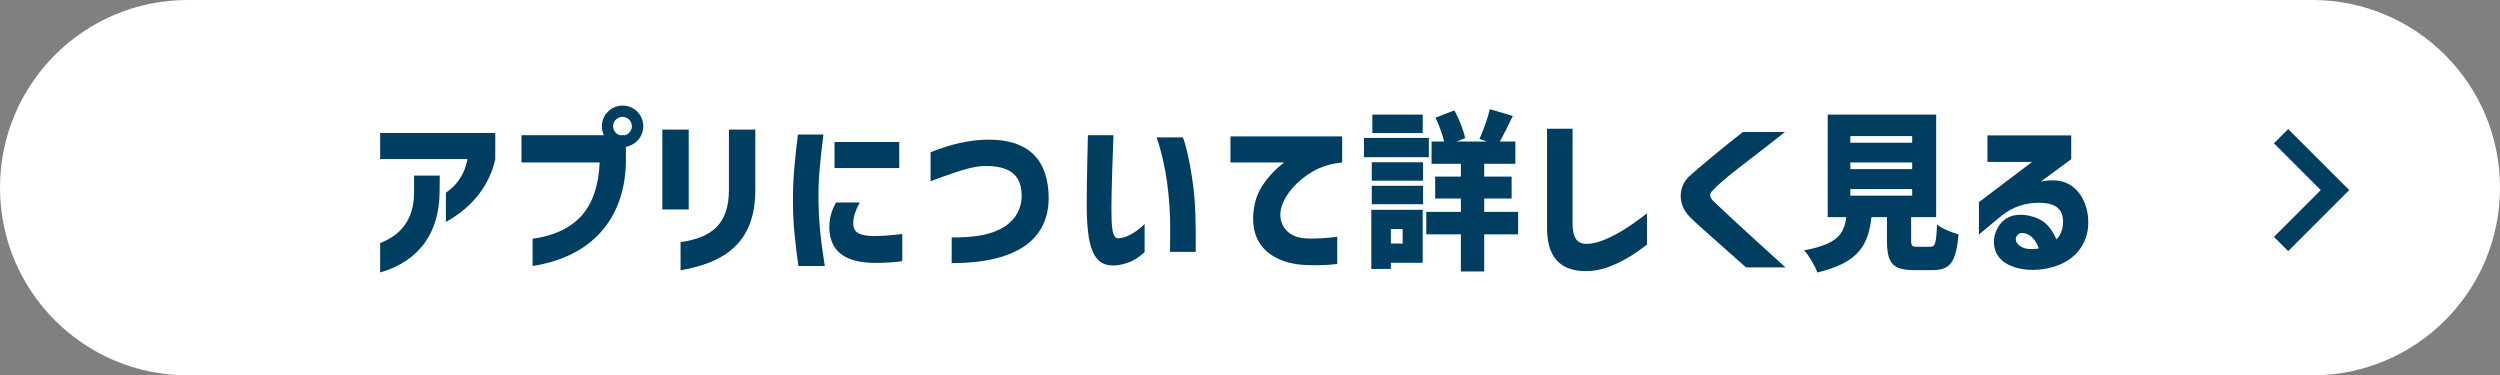 <?xml version="1.0" encoding="UTF-8"?><svg id="_レイヤー_2" xmlns="http://www.w3.org/2000/svg" width="734" height="110.198" viewBox="0 0 734 110.198"><rect x="0" y="0" width="734" height="110.198" fill="#808080" stroke="none"/><defs><style>.cls-1{fill:#003e61;}.cls-2{fill:#fff;}</style></defs><g id="_レイヤー_1-2"><path class="cls-2" d="M678.901,110.198H55.099C24.669,110.198,0,85.53,0,55.099S24.669,0,55.099,0h623.802c30.43,0,55.099,24.669,55.099,55.099s-24.669,55.099-55.099,55.099Z"/><path class="cls-1" d="M137.265,46.699h-25.652v-7.65h33.802v7.65c-1.6,7.4-6.451,14.051-14.501,18.451v-8.601c2.45-1.6,5.3-4.45,6.351-9.851ZM111.613,71.35c7.701-2.95,9.951-8.8,9.951-14.801v-5h7.55l-.05,4.9c-.1,11.4-5.55,20.102-17.451,23.552v-8.651Z"/><path class="cls-1" d="M170.764,63.3c3.25-3.65,5-8.801,5.3-15.602h-22.951v-8h24.201c-.4-.8-.6-1.7-.6-2.65,0-3.351,2.7-6.051,6.1-6.051,3.35,0,6.05,2.7,6.05,6.051,0,3.05-2.2,5.551-5.1,6.051v3.95c0,7.601-2.1,15.301-7.451,21.201-4.35,4.8-10.8,8.4-19.951,9.851v-8.001c6.4-.899,11.151-3.15,14.401-6.8ZM182.015,39.699h1.5c1.15-.3,2-1.4,2-2.65,0-1.5-1.25-2.75-2.75-2.75s-2.75,1.25-2.75,2.75c0,1.25.85,2.351,2,2.65Z"/><path class="cls-1" d="M194.463,38.049h7.75v23.451h-7.75v-23.451ZM214.014,55.7v-17.651h7.75v17.651c0,14.15-7.3,21.151-21.951,23.651v-8.251c9.15-1.35,14.201-5.25,14.201-15.4Z"/><path class="cls-1" d="M234.263,39.499h7.5c-1.05,8.301-1.5,13.001-1.45,19.051.05,6.301.6,11.751,1.85,19.552h-7.75c-1.05-7.45-1.6-12.751-1.6-19.401,0-6.25.5-11.551,1.45-19.201ZM243.513,67.6c-.15-3.4.55-5.55,1.95-8.15h6.95c-1.25,2.4-1.85,4-1.9,6.051,0,2.45,1.3,3.649,5.6,3.8,1.8.05,4.55-.1,8.801-.6v7.95c-1.2.25-5.15.65-9.301.5-8.25-.35-11.701-3.95-12.101-9.551ZM245.013,41.699h19.001v7.65h-19.001v-7.65Z"/><path class="cls-1" d="M291.614,68.15c6.05-2.149,8.75-6.6,8.3-11.851-.4-4.45-2.9-7.351-9.75-7.55-3.85-.101-6.8.699-16.951,4.45v-8.501c6-2.4,11.601-3.7,17.101-3.7,10.651,0,16.751,4.9,17.501,15.151,1,13.4-8.25,21.101-28.401,21.101v-7.55c5.05.05,9.101-.45,12.201-1.551Z"/><path class="cls-1" d="M319.062,59.75c0-6.55.35-19.951.35-20.051h7.5c-.2,4.8-.6,16.751-.6,21.301,0,2.601.05,4.801.3,6.451.3,1.85.9,2.55,1.7,2.5,3.2-.101,6.301-2.75,7.75-4.2v8.3c-.05,0-.4.301-1.05.851-1.65,1.45-4.45,2.75-7.25,3-6.851.65-8.701-5.25-8.701-18.151ZM347.314,40.348s1.7,4.201,3,14.151c.6,4.45.85,10.4.75,19.451h-7.55l.05-6.45c.05-8.851-1.1-18.951-4-27.152h7.75Z"/><path class="cls-1" d="M368.112,61.45c.55-4.4,2.6-7.45,4.95-10.101,1.5-1.7,2.851-2.8,4-3.65h-15.801v-7.65h32.802v7.65c-3.6.4-6.2,1.25-8.55,2.601-4.601,2.6-8.051,6.601-9.201,10.25-1.55,4.951,1.5,9.001,6.55,9.401,2.7.25,7.15-.051,9.75-.45v8c-3.9.5-8.5.4-10.351.25-6.95-.6-15.751-4.3-14.151-16.301Z"/><path class="cls-1" d="M400.461,40.499h19.051v5.65h-19.051v-5.65ZM402.611,61.6h15.101v15.551h-9.351v1.8h-5.75v-17.351ZM402.761,47.649h15.051v5.4h-15.051v-5.4ZM402.761,54.549h15.051v5.4h-15.051v-5.4ZM402.912,39.049v-5.4h14.801v5.4h-14.801ZM411.812,71.501v-4.25h-3.45v4.25h3.45ZM418.762,62.2h10.151v-3.9h-7.55v-6.45h7.55v-3.75h-8.601v-6.551h3.7c-.55-2.149-1.5-4.9-2.55-7l5.55-2.15c1.4,2.55,2.7,5.851,3.15,8.15l-2.45,1h8.851l-2.2-.75c1.1-2.399,2.45-6.05,3.05-8.75l6.75,2c-1.35,2.75-2.65,5.45-3.8,7.5h4.55v6.551h-9.15v3.75h8.05v6.45h-8.05v3.9h9.95v6.601h-9.95v10.9h-6.851v-10.9h-10.151v-6.601Z"/><path class="cls-1" d="M454.211,66.95v-29.151h7.5v27.901c0,3.95,1.25,5.9,4,5.9,1.65,0,3.35-.35,5.6-1.3,3.9-1.7,7.3-3.851,12.251-7.65v9.15c-2,1.55-3.851,2.851-5.601,3.851-3.95,2.3-8.101,4.05-12.701,3.95-7.8-.15-11.051-4.801-11.051-12.651Z"/><path class="cls-1" d="M495.862,63.4c-3.35-3.65-3.05-8.551-.05-11.501,2.15-2.05,10.701-9.101,15.901-13.15h12.351c-10.351,8.301-17.701,13.301-21.451,17.401-.3.35-.5.699-.5,1.149s.2.95.65,1.45c1.4,1.4,8.25,7.851,21.451,19.751h-11.601l-9.851-8.75c-3-2.65-5.7-5.051-6.9-6.351Z"/><path class="cls-1" d="M542.062,63.751h-5.451v-30.103h31.852v30.103h-7.351v6.75c0,1.75.25,1.95,1.8,1.95h3.8c1.45,0,1.75-.851,2-6.551,1.35,1.2,4.45,2.4,6.3,2.9-.7,8.301-2.5,10.501-7.65,10.501h-5.5c-6.301,0-7.851-2.2-7.851-8.751v-6.8h-4.55c-.9,7.95-3.55,13.351-15.901,16.251-.65-1.95-2.45-4.951-3.851-6.501,9.801-1.85,11.701-4.8,12.351-9.75ZM561.413,41.899v-1.95h-18.151v1.95h18.151ZM561.413,49.649v-1.95h-18.151v1.95h18.151ZM561.413,57.45v-1.95h-18.151v1.95h18.151Z"/><path class="cls-1" d="M585.412,70.901c0-1.051.2-2.2.95-3.7,1.5-2.9,4.3-4.851,9.201-3.9,4.25.85,6.451,3,8.201,7,1.45-1.45,1.95-3.351,1.95-5.15,0-3.8-2.2-5.75-7.601-5.601-5.351.15-8.65,2.251-11.201,4.4l-5.9,4.9v-9.5l15.601-11.801h-13.101v-7.801h24.602v7l-8.9,6.551c3.05-.6,5.55-.45,7.55.45,3.8,1.7,6.25,6.05,6.351,11.251.1,5.7-2.85,9.9-7.201,12.15-4,2.05-9.601,2.75-14.101,1.4-3.95-1.15-6.4-3.65-6.4-7.65ZM594.312,72.85c1.55.5,3.8.2,4.3.101-.85-2.351-2.35-4.25-4.5-4.5-1.1-.15-1.65.3-2,.85-.8,1.3.15,2.8,2.2,3.55Z"/><path class="cls-1" d="M681.366,55.815l-13.737-13.737,4.181-4.181,17.918,17.918-17.918,17.918-4.181-4.181,13.737-13.737Z"/></g></svg>